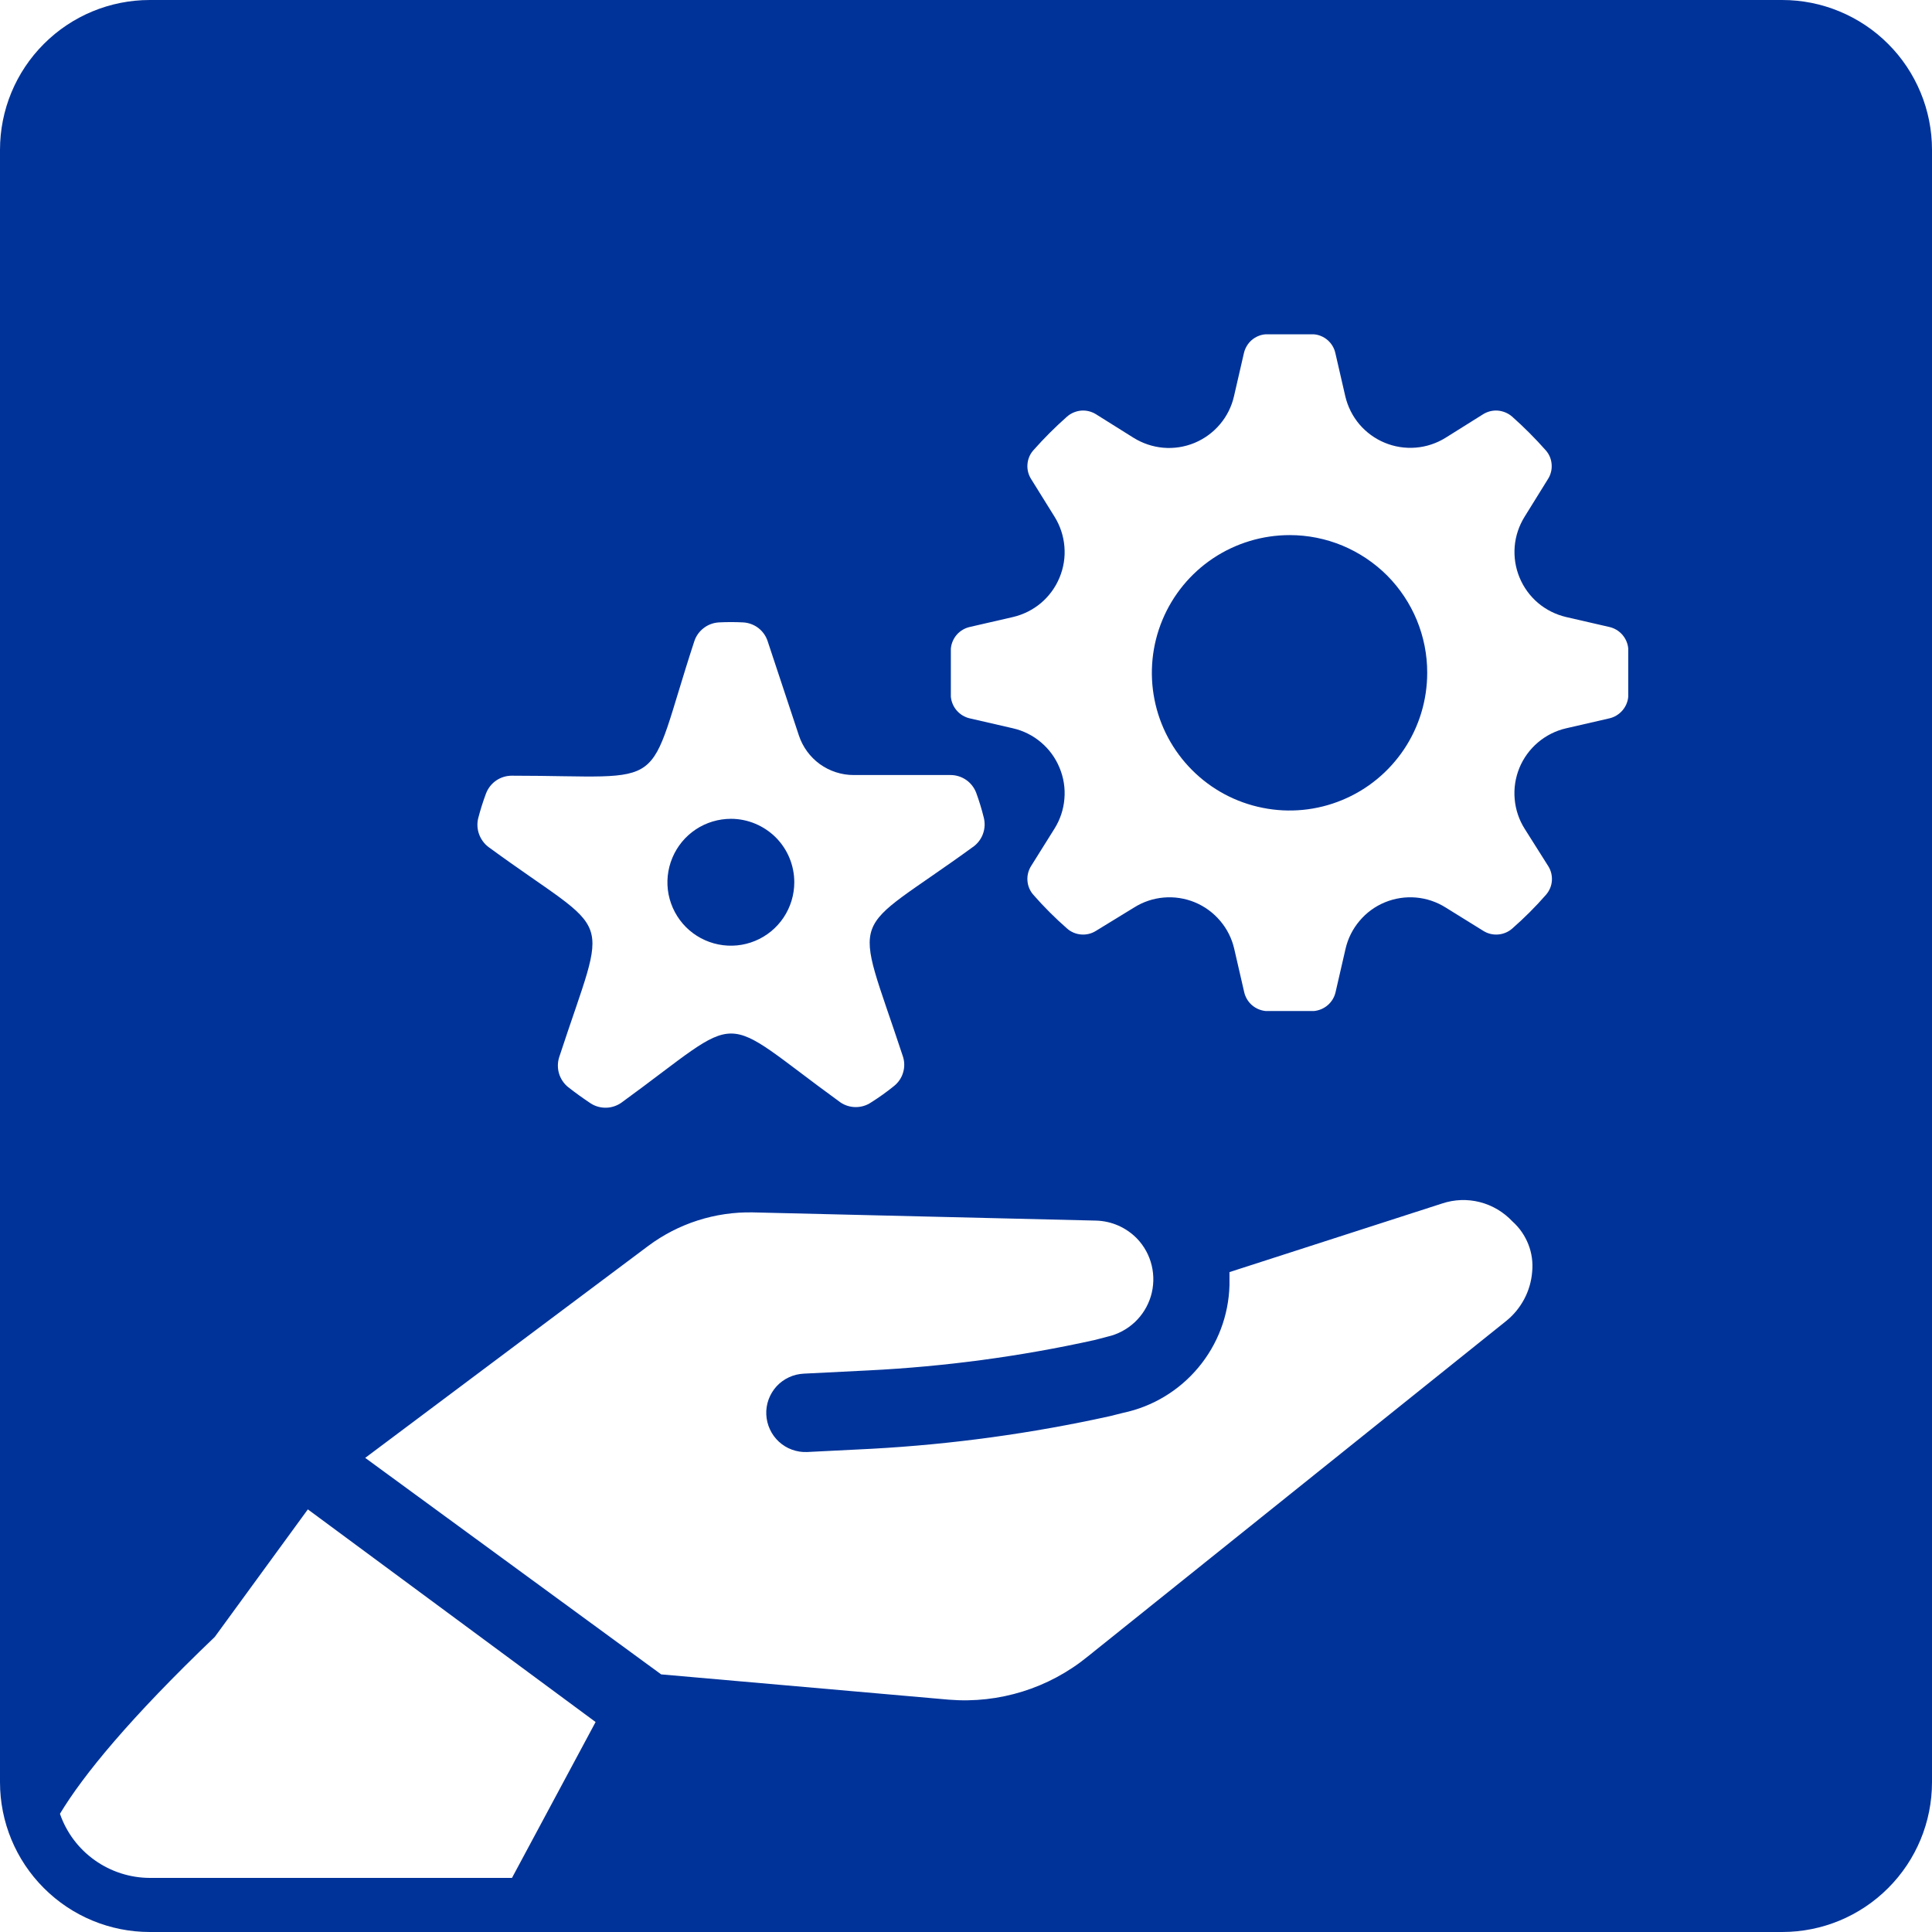 <svg width="32" height="32" viewBox="0 0 32 32" fill="none" xmlns="http://www.w3.org/2000/svg">
<path d="M29.519 0H2.481C1.823 0 1.192 0.261 0.727 0.727C0.261 1.192 0 1.823 0 2.481L0 29.519C0 30.177 0.261 30.808 0.727 31.273C1.192 31.739 1.823 32 2.481 32H29.519C30.177 32 30.808 31.739 31.273 31.273C31.739 30.808 32 30.177 32 29.519V2.481C32 2.156 31.936 1.833 31.811 1.532C31.686 1.231 31.504 0.957 31.273 0.727C31.043 0.496 30.769 0.314 30.468 0.189C30.167 0.064 29.845 0 29.519 0V0ZM25.255 13.73L25.642 14.343C25.689 14.416 25.71 14.502 25.704 14.588C25.698 14.674 25.663 14.755 25.607 14.82C25.433 15.019 25.246 15.206 25.047 15.38C24.982 15.437 24.901 15.471 24.815 15.478C24.729 15.485 24.643 15.465 24.57 15.419L23.946 15.032C23.797 14.938 23.628 14.881 23.453 14.866C23.278 14.851 23.102 14.878 22.939 14.945C22.776 15.012 22.632 15.117 22.519 15.252C22.405 15.386 22.325 15.545 22.286 15.717L22.121 16.434C22.102 16.517 22.057 16.592 21.992 16.648C21.928 16.704 21.847 16.738 21.762 16.746C21.63 16.746 21.497 16.746 21.364 16.746C21.232 16.746 21.099 16.746 20.966 16.746C20.881 16.738 20.801 16.704 20.736 16.648C20.672 16.592 20.627 16.517 20.608 16.434L20.443 15.717C20.404 15.545 20.324 15.386 20.21 15.252C20.096 15.117 19.952 15.012 19.79 14.945C19.627 14.878 19.451 14.851 19.276 14.866C19.1 14.881 18.931 14.938 18.783 15.032L18.151 15.419C18.078 15.465 17.992 15.485 17.907 15.478C17.821 15.471 17.739 15.437 17.675 15.38C17.476 15.206 17.289 15.019 17.115 14.82C17.058 14.755 17.024 14.674 17.018 14.588C17.011 14.502 17.033 14.416 17.079 14.343L17.467 13.723C17.56 13.574 17.616 13.405 17.63 13.229C17.645 13.054 17.617 12.878 17.549 12.716C17.482 12.553 17.377 12.409 17.243 12.296C17.109 12.182 16.949 12.102 16.778 12.063L16.061 11.898C15.978 11.879 15.903 11.833 15.847 11.769C15.791 11.705 15.757 11.624 15.749 11.539C15.749 11.406 15.749 11.274 15.749 11.141C15.749 11.008 15.749 10.876 15.749 10.743C15.757 10.658 15.791 10.578 15.847 10.513C15.903 10.449 15.978 10.404 16.061 10.385L16.778 10.22C16.949 10.18 17.109 10.1 17.243 9.987C17.377 9.873 17.482 9.729 17.549 9.567C17.617 9.404 17.645 9.228 17.63 9.053C17.616 8.878 17.56 8.709 17.467 8.559L17.079 7.935C17.033 7.863 17.011 7.777 17.018 7.691C17.024 7.605 17.058 7.523 17.115 7.459C17.29 7.261 17.477 7.074 17.675 6.899C17.74 6.843 17.821 6.809 17.907 6.801C17.992 6.794 18.078 6.815 18.151 6.86L18.775 7.251C18.925 7.344 19.094 7.401 19.27 7.416C19.445 7.431 19.622 7.403 19.785 7.336C19.948 7.268 20.092 7.163 20.206 7.028C20.32 6.894 20.4 6.734 20.439 6.562L20.604 5.845C20.624 5.762 20.669 5.688 20.733 5.632C20.798 5.577 20.878 5.543 20.963 5.537C21.096 5.537 21.228 5.537 21.361 5.537C21.494 5.537 21.626 5.537 21.759 5.537C21.844 5.543 21.924 5.577 21.988 5.632C22.053 5.688 22.098 5.762 22.117 5.845L22.282 6.562C22.322 6.733 22.402 6.893 22.515 7.027C22.629 7.161 22.773 7.266 22.935 7.333C23.098 7.401 23.274 7.428 23.449 7.414C23.624 7.4 23.793 7.344 23.943 7.251L24.567 6.86C24.64 6.815 24.726 6.794 24.811 6.801C24.897 6.809 24.979 6.843 25.044 6.899C25.241 7.074 25.428 7.261 25.603 7.459C25.66 7.523 25.694 7.605 25.7 7.691C25.707 7.777 25.685 7.863 25.639 7.935L25.252 8.559C25.159 8.709 25.102 8.878 25.088 9.053C25.074 9.228 25.101 9.404 25.169 9.567C25.236 9.729 25.341 9.873 25.475 9.987C25.609 10.1 25.769 10.18 25.94 10.22L26.657 10.385C26.74 10.404 26.815 10.449 26.871 10.513C26.927 10.578 26.962 10.658 26.969 10.743C26.969 10.876 26.969 11.005 26.969 11.141C26.969 11.277 26.969 11.406 26.969 11.539C26.962 11.624 26.927 11.705 26.871 11.769C26.815 11.833 26.74 11.879 26.657 11.898L25.94 12.063C25.768 12.102 25.608 12.183 25.473 12.297C25.339 12.411 25.233 12.556 25.166 12.719C25.099 12.883 25.072 13.06 25.088 13.236C25.103 13.411 25.16 13.581 25.255 13.73ZM14.953 17.492C14.983 17.579 14.985 17.673 14.959 17.762C14.934 17.85 14.881 17.929 14.809 17.987C14.688 18.085 14.561 18.176 14.429 18.259C14.354 18.31 14.265 18.337 14.175 18.337C14.084 18.337 13.995 18.31 13.92 18.259C11.83 16.742 12.393 16.735 10.299 18.259C10.225 18.313 10.136 18.344 10.045 18.347C9.953 18.35 9.863 18.326 9.786 18.277C9.657 18.191 9.531 18.101 9.409 18.005C9.338 17.947 9.285 17.868 9.259 17.78C9.233 17.692 9.234 17.597 9.262 17.51C10.083 15 10.202 15.573 8.093 14.031C8.021 13.977 7.966 13.902 7.935 13.817C7.904 13.732 7.899 13.639 7.921 13.551C7.957 13.412 8 13.276 8.05 13.142C8.083 13.056 8.141 12.981 8.218 12.928C8.294 12.876 8.384 12.848 8.477 12.848C11.166 12.848 10.664 13.174 11.5 10.621C11.528 10.535 11.582 10.459 11.655 10.403C11.727 10.347 11.814 10.315 11.905 10.309C12.04 10.302 12.175 10.302 12.31 10.309C12.401 10.314 12.489 10.347 12.561 10.402C12.633 10.458 12.687 10.534 12.715 10.621L13.232 12.181C13.295 12.372 13.417 12.538 13.579 12.656C13.742 12.773 13.938 12.837 14.139 12.837H15.745C15.838 12.837 15.927 12.866 16.003 12.918C16.079 12.971 16.136 13.045 16.169 13.131C16.218 13.265 16.26 13.402 16.294 13.54C16.316 13.626 16.313 13.716 16.285 13.8C16.257 13.884 16.205 13.958 16.136 14.013C14.024 15.552 14.128 14.985 14.953 17.492ZM10.736 20.637C11.236 20.264 11.845 20.069 12.468 20.081L18.155 20.217C18.411 20.224 18.654 20.331 18.833 20.515C18.952 20.639 19.036 20.793 19.076 20.961C19.116 21.128 19.111 21.304 19.062 21.469C19.012 21.634 18.92 21.783 18.794 21.901C18.668 22.018 18.513 22.101 18.345 22.139L18.126 22.196C16.897 22.468 15.647 22.635 14.39 22.698L13.314 22.752C13.229 22.756 13.145 22.776 13.068 22.812C12.991 22.848 12.921 22.898 12.863 22.961C12.805 23.024 12.761 23.098 12.731 23.178C12.702 23.258 12.688 23.343 12.692 23.428C12.696 23.513 12.716 23.597 12.752 23.674C12.788 23.752 12.838 23.821 12.901 23.879C12.964 23.937 13.037 23.982 13.118 24.011C13.198 24.04 13.283 24.054 13.368 24.05L14.444 23.996C15.771 23.923 17.09 23.742 18.388 23.455L18.603 23.401C19.091 23.298 19.53 23.033 19.849 22.65C20.169 22.267 20.35 21.788 20.364 21.289V21.07L23.885 19.934C24.088 19.866 24.305 19.858 24.512 19.911C24.718 19.964 24.905 20.075 25.051 20.231C25.168 20.335 25.258 20.466 25.315 20.612C25.372 20.757 25.393 20.915 25.377 21.07C25.364 21.226 25.32 21.377 25.247 21.515C25.174 21.653 25.075 21.775 24.954 21.874L18.019 27.435C17.373 27.963 16.548 28.22 15.717 28.152L10.951 27.733L6.049 24.147L10.736 20.637ZM0.993 30.042C1.377 29.404 2.151 28.457 3.557 27.113L5.099 25L9.865 28.522L8.48 31.104H2.481C2.154 31.103 1.835 31 1.568 30.81C1.301 30.62 1.1 30.352 0.993 30.042Z" fill="#003399"/>
<path d="M12.109 13.562C11.901 13.562 11.697 13.623 11.524 13.738C11.351 13.853 11.216 14.017 11.136 14.209C11.056 14.4 11.034 14.612 11.074 14.816C11.115 15.02 11.214 15.207 11.361 15.355C11.508 15.502 11.695 15.602 11.899 15.643C12.103 15.684 12.314 15.664 12.507 15.584C12.699 15.505 12.863 15.37 12.979 15.197C13.094 15.024 13.156 14.821 13.156 14.613C13.156 14.335 13.046 14.068 12.85 13.871C12.653 13.675 12.387 13.563 12.109 13.562Z" fill="#003399"/>
<path d="M21.362 8.863C20.911 8.863 20.47 8.996 20.094 9.246C19.719 9.496 19.426 9.852 19.253 10.269C19.08 10.685 19.034 11.144 19.122 11.587C19.209 12.029 19.426 12.436 19.745 12.755C20.064 13.075 20.47 13.292 20.913 13.38C21.355 13.469 21.814 13.424 22.231 13.251C22.648 13.079 23.004 12.786 23.255 12.411C23.506 12.036 23.639 11.595 23.639 11.144C23.64 10.845 23.581 10.548 23.467 10.271C23.353 9.995 23.185 9.743 22.974 9.531C22.762 9.32 22.511 9.152 22.235 9.037C21.958 8.922 21.662 8.863 21.362 8.863Z" fill="#003399"/>
</svg>
